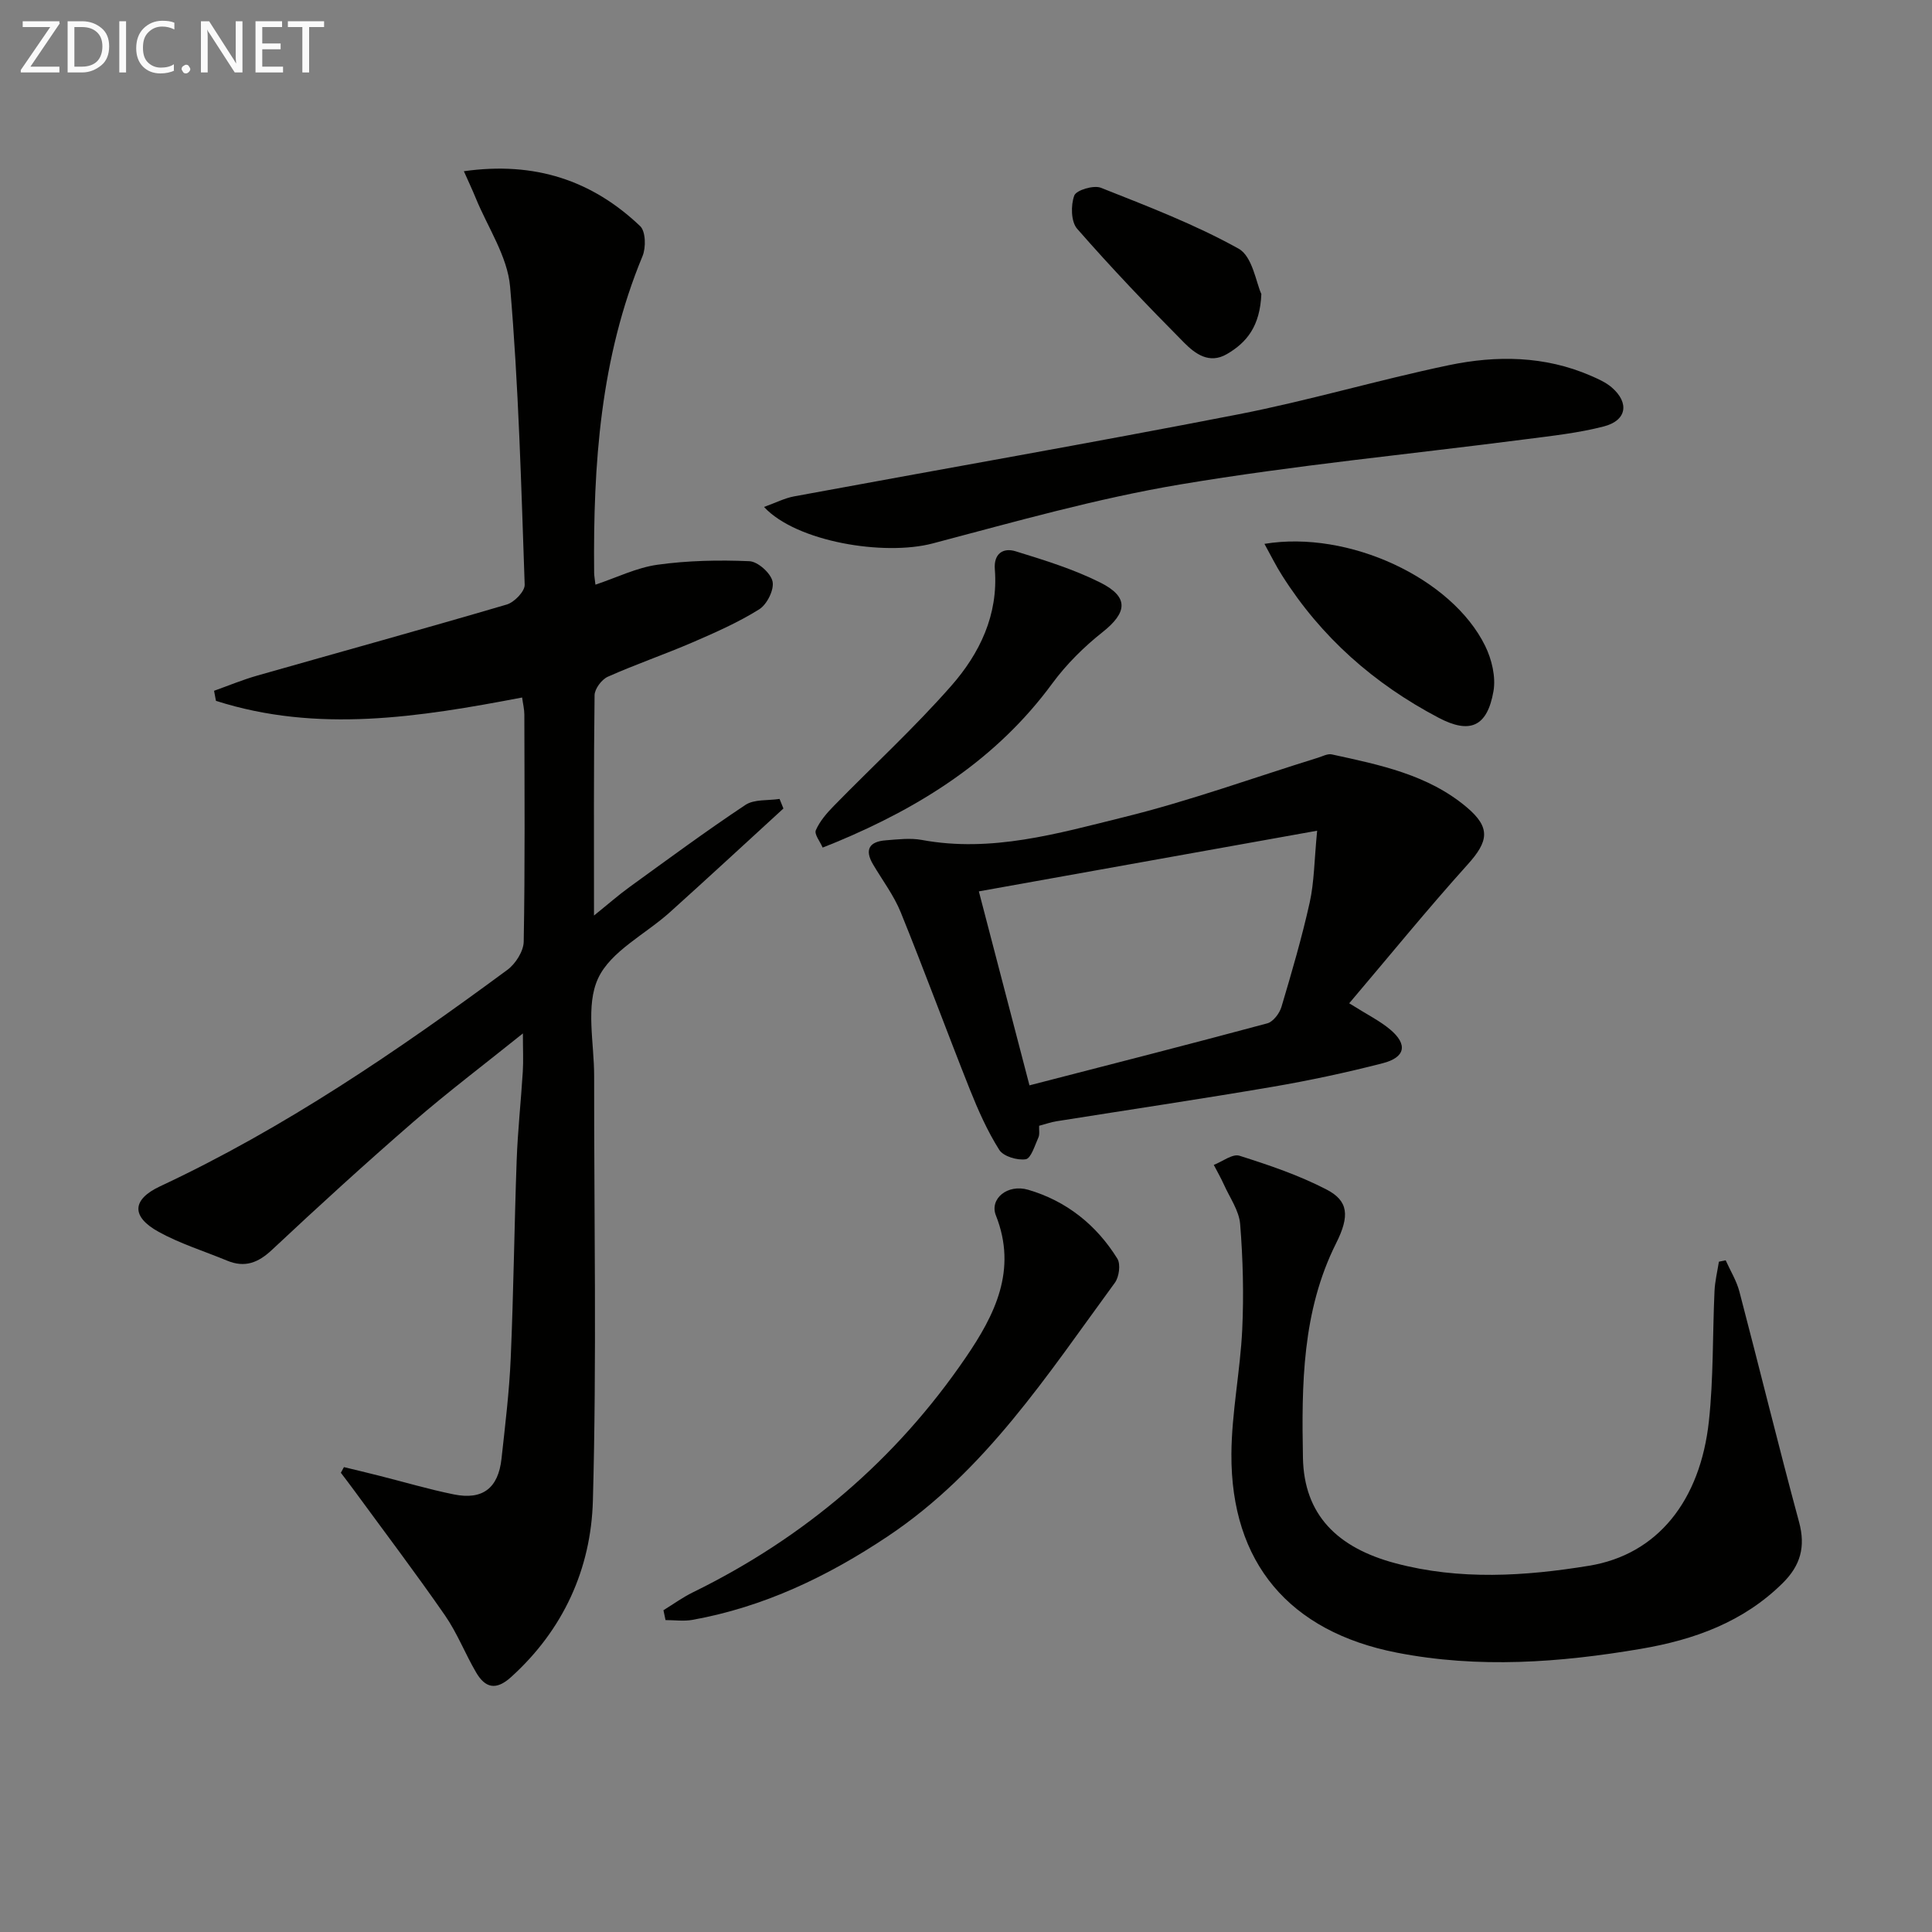<svg enable-background="new 0 0 400 400" viewBox="0 0 400 400" xmlns="http://www.w3.org/2000/svg"><rect x="0" y="0" width="400" height="400" fill="#808080" stroke="none"/><g fill="#010100"><path d="m162.2 167.39c-7.83 7.17-15.62 14.38-23.51 21.48-5.06 4.56-12.24 8.05-14.86 13.69s-.81 13.38-.82 20.19c-.03 29.32.55 58.66-.26 87.97-.39 14.06-6.1 26.72-16.96 36.52-3.1 2.8-5.33 2.24-7.21-.97-2.27-3.87-3.91-8.15-6.45-11.82-6.04-8.72-12.45-17.18-18.71-25.74-.93-1.28-1.9-2.53-2.85-3.79.21-.39.43-.78.64-1.17 2.44.59 4.89 1.17 7.32 1.79 5.14 1.29 10.24 2.81 15.43 3.86 5.96 1.21 9.2-1.29 9.87-7.38.76-6.93 1.61-13.88 1.91-20.84.59-13.63.74-27.28 1.23-40.92.22-6.14.89-12.25 1.27-18.39.14-2.24.02-4.5.02-7.91-8.09 6.5-15.6 12.17-22.69 18.32-9.93 8.61-19.65 17.48-29.24 26.47-2.89 2.72-5.65 3.77-9.32 2.25-4.74-1.97-9.71-3.5-14.17-5.96-5.72-3.16-5.54-6.69.31-9.43 25.76-12.05 49.09-28 71.88-44.8 1.7-1.25 3.37-3.86 3.4-5.87.28-15.66.16-31.32.13-46.98 0-1.11-.28-2.21-.46-3.55-21.34 4.08-42.42 7.41-63.39.69-.13-.69-.26-1.38-.39-2.08 2.97-1.06 5.9-2.28 8.92-3.14 17.23-4.91 34.5-9.67 51.68-14.72 1.56-.46 3.76-2.73 3.71-4.1-.72-20.59-1.26-41.21-3.02-61.71-.54-6.28-4.63-12.26-7.12-18.36-.7-1.71-1.49-3.38-2.45-5.54 14.72-2.08 26.57 1.92 36.5 11.37 1.15 1.09 1.22 4.44.49 6.2-8.74 21.06-10.24 43.18-10.02 65.57.01.65.14 1.31.27 2.46 4.4-1.47 8.53-3.53 12.86-4.13 6.27-.87 12.69-1 19.02-.73 1.75.08 4.43 2.48 4.79 4.21.36 1.71-1.16 4.75-2.76 5.75-4.33 2.71-9.08 4.8-13.79 6.84-5.8 2.5-11.79 4.55-17.56 7.12-1.27.57-2.72 2.5-2.74 3.83-.19 14.81-.12 29.62-.12 45.61 2.9-2.33 5.05-4.23 7.36-5.9 7.94-5.75 15.83-11.58 23.99-17 1.82-1.21 4.68-.87 7.07-1.24.28.66.54 1.32.8 1.98z"/><path d="m357.28 260.93c.97 2.16 2.26 4.24 2.85 6.5 4.17 15.89 8.06 31.85 12.35 47.7 1.38 5.12.29 8.98-3.37 12.61-8.17 8.1-18.37 11.76-29.36 13.63-16.8 2.86-33.65 4.1-50.57.79-22.21-4.35-34.35-18.56-34.23-41.11.05-8.59 1.83-17.16 2.24-25.77.34-7.27.15-14.6-.43-21.85-.23-2.8-2.15-5.47-3.36-8.17-.63-1.39-1.39-2.72-2.1-4.08 1.79-.69 3.88-2.35 5.31-1.9 6.14 1.94 12.32 4.04 18.02 6.99 4.55 2.35 4.85 5.45 1.99 11.15-7.06 14.08-7.14 29.35-6.86 44.39.22 11.84 7.14 18.64 19.13 21.84 13.3 3.55 26.86 2.69 40.11.52 14.2-2.32 23.03-13.5 24.81-29.94.96-8.9.75-17.93 1.16-26.9.09-2.05.59-4.07.91-6.11.46-.09.93-.19 1.4-.29z"/><path d="m279.34 207.72c3.76 2.37 6.34 3.63 8.48 5.43 3.67 3.08 3.17 5.77-1.54 6.98-7.54 1.94-15.19 3.58-22.86 4.89-14.88 2.54-29.81 4.76-44.72 7.13-1.13.18-2.23.58-3.56.93-.04.89.15 1.78-.16 2.45-.74 1.63-1.52 4.31-2.61 4.48-1.75.27-4.64-.59-5.49-1.95-2.46-3.9-4.36-8.19-6.08-12.49-4.85-12.19-9.38-24.52-14.31-36.68-1.42-3.5-3.79-6.63-5.73-9.92-1.83-3.08-.75-4.73 2.61-4.99 2.49-.19 5.07-.52 7.48-.08 14.4 2.67 28.12-1.33 41.72-4.69 13.62-3.35 26.88-8.17 40.29-12.33.95-.29 2-.88 2.87-.69 9.91 2.16 19.92 4.17 27.97 10.97 4.97 4.2 4.49 7.04.14 11.85-8.32 9.24-16.17 18.9-24.5 28.71zm-6.64-35.73c-24.42 4.38-47.01 8.43-70.04 12.56 3.66 14.03 7.03 26.94 10.48 40.16 16.86-4.35 33.08-8.49 49.25-12.84 1.21-.33 2.52-2.06 2.92-3.4 2.13-7.15 4.23-14.34 5.85-21.62.94-4.24.94-8.69 1.54-14.86z"/><path d="m158.18 104.96c2.5-.9 4.31-1.84 6.23-2.19 30.64-5.67 61.35-11.02 91.94-16.98 14.64-2.85 29-7.13 43.61-10.18 9.86-2.06 19.86-1.96 29.39 2.18 1.52.66 3.11 1.36 4.34 2.42 3.7 3.19 3.12 6.85-1.64 8.08-5.26 1.36-10.74 1.95-16.16 2.65-23.86 3.09-47.84 5.38-71.54 9.36-17.28 2.9-34.26 7.73-51.24 12.21-10.04 2.65-28.22-.32-34.93-7.55z"/><path d="m137.36 333.38c2.03-1.25 3.98-2.67 6.11-3.71 23.06-11.31 42.03-27.44 56.49-48.63 5.98-8.76 10.72-18.08 6.23-29.4-1.36-3.42 2.38-6.57 6.69-5.31 7.89 2.31 14.13 7.27 18.46 14.27.71 1.15.36 3.78-.52 4.98-13.95 19.03-26.82 39.02-47.02 52.5-12.44 8.31-25.66 14.64-40.46 17.3-1.79.32-3.7.04-5.55.04-.14-.67-.29-1.36-.43-2.04z"/><path d="m170.32 175.48c-.53-1.25-1.77-2.76-1.41-3.59.81-1.86 2.25-3.53 3.71-5.02 8.11-8.3 16.69-16.18 24.34-24.89 5.87-6.68 9.75-14.69 9.01-24.11-.26-3.26 1.73-4.52 4.28-3.74 5.97 1.84 12.03 3.71 17.59 6.5 5.93 2.98 5.55 6.19.44 10.24-3.86 3.06-7.49 6.65-10.4 10.61-11.52 15.7-27.19 25.57-44.79 32.89-.61.26-1.23.5-2.77 1.11z"/><path d="m261.79 112.6c17.42-2.88 38.8 7.08 45.7 21.13 1.36 2.77 2.23 6.4 1.72 9.36-1.29 7.41-4.89 8.92-11.35 5.52-13.36-7.02-24.34-16.68-32.43-29.49-1.24-1.93-2.25-4-3.64-6.52z"/><path d="m261.15 60.88c-.28 6.69-3.03 10.03-7.12 12.42-3.7 2.17-6.64-.11-8.89-2.37-7.59-7.65-15.04-15.46-22.13-23.57-1.28-1.46-1.34-4.87-.59-6.88.41-1.12 4.02-2.2 5.52-1.6 9.66 3.83 19.45 7.57 28.49 12.6 2.89 1.6 3.63 7.06 4.72 9.4z"/></g><path d="m12.4 4.8-6.1 9h6v1.2h-8v-.5l6.1-8.9h-5.7v-1.2h7.6v.4z" fill="#fafafa"/><path d="m14 15v-10.6h3c1.6 0 2.9.5 4 1.4s1.6 2.2 1.6 3.8-.5 3-1.6 3.9-2.4 1.5-4 1.5zm1.4-9.4v8.2h1.6c1.3 0 2.4-.4 3.1-1.1s1.1-1.8 1.1-3.1-.4-2.3-1.2-3-1.8-1-3.1-1z" fill="#fafafa"/><path d="m26.1 4.4v10.6h-1.4v-10.6z" fill="#fafafa"/><path d="m36.1 14.6c-.8.4-1.8.6-2.9.6-1.5 0-2.7-.5-3.6-1.4s-1.4-2.2-1.4-3.8c0-1.7.5-3.1 1.5-4.1s2.3-1.6 3.9-1.6c1 0 1.8.1 2.5.4v1.4c-.8-.4-1.6-.6-2.5-.6-1.2 0-2.1.4-2.9 1.2s-1.1 1.8-1.1 3.2c0 1.3.3 2.3 1 3s1.6 1.1 2.7 1.1c1 0 2-.2 2.7-.7v1.3z" fill="#fafafa"/><path d="m37.6 14.3c0-.2.1-.5.3-.6s.4-.3.6-.3c.3 0 .5.1.6.3s.3.4.3.6-.1.4-.3.6-.4.3-.6.3c-.3 0-.5-.1-.6-.3s-.3-.4-.3-.6z" fill="#fafafa"/><path d="m50.2 15h-1.6l-5.3-8.2c-.2-.2-.3-.5-.4-.7 0 .2.1.7.1 1.5v7.4h-1.4v-10.6h1.7l5.2 8.1c.2.4.4.6.4.7 0-.3-.1-.8-.1-1.5v-7.3h1.4z" fill="#fafafa"/><path d="m58.6 15h-5.7v-10.6h5.5v1.2h-4.1v3.4h3.8v1.2h-3.8v3.6h4.3z" fill="#fafafa"/><path d="m67.1 5.6h-3.1v9.4h-1.4v-9.4h-3v-1.2h7.5z" fill="#fafafa"/></svg>

